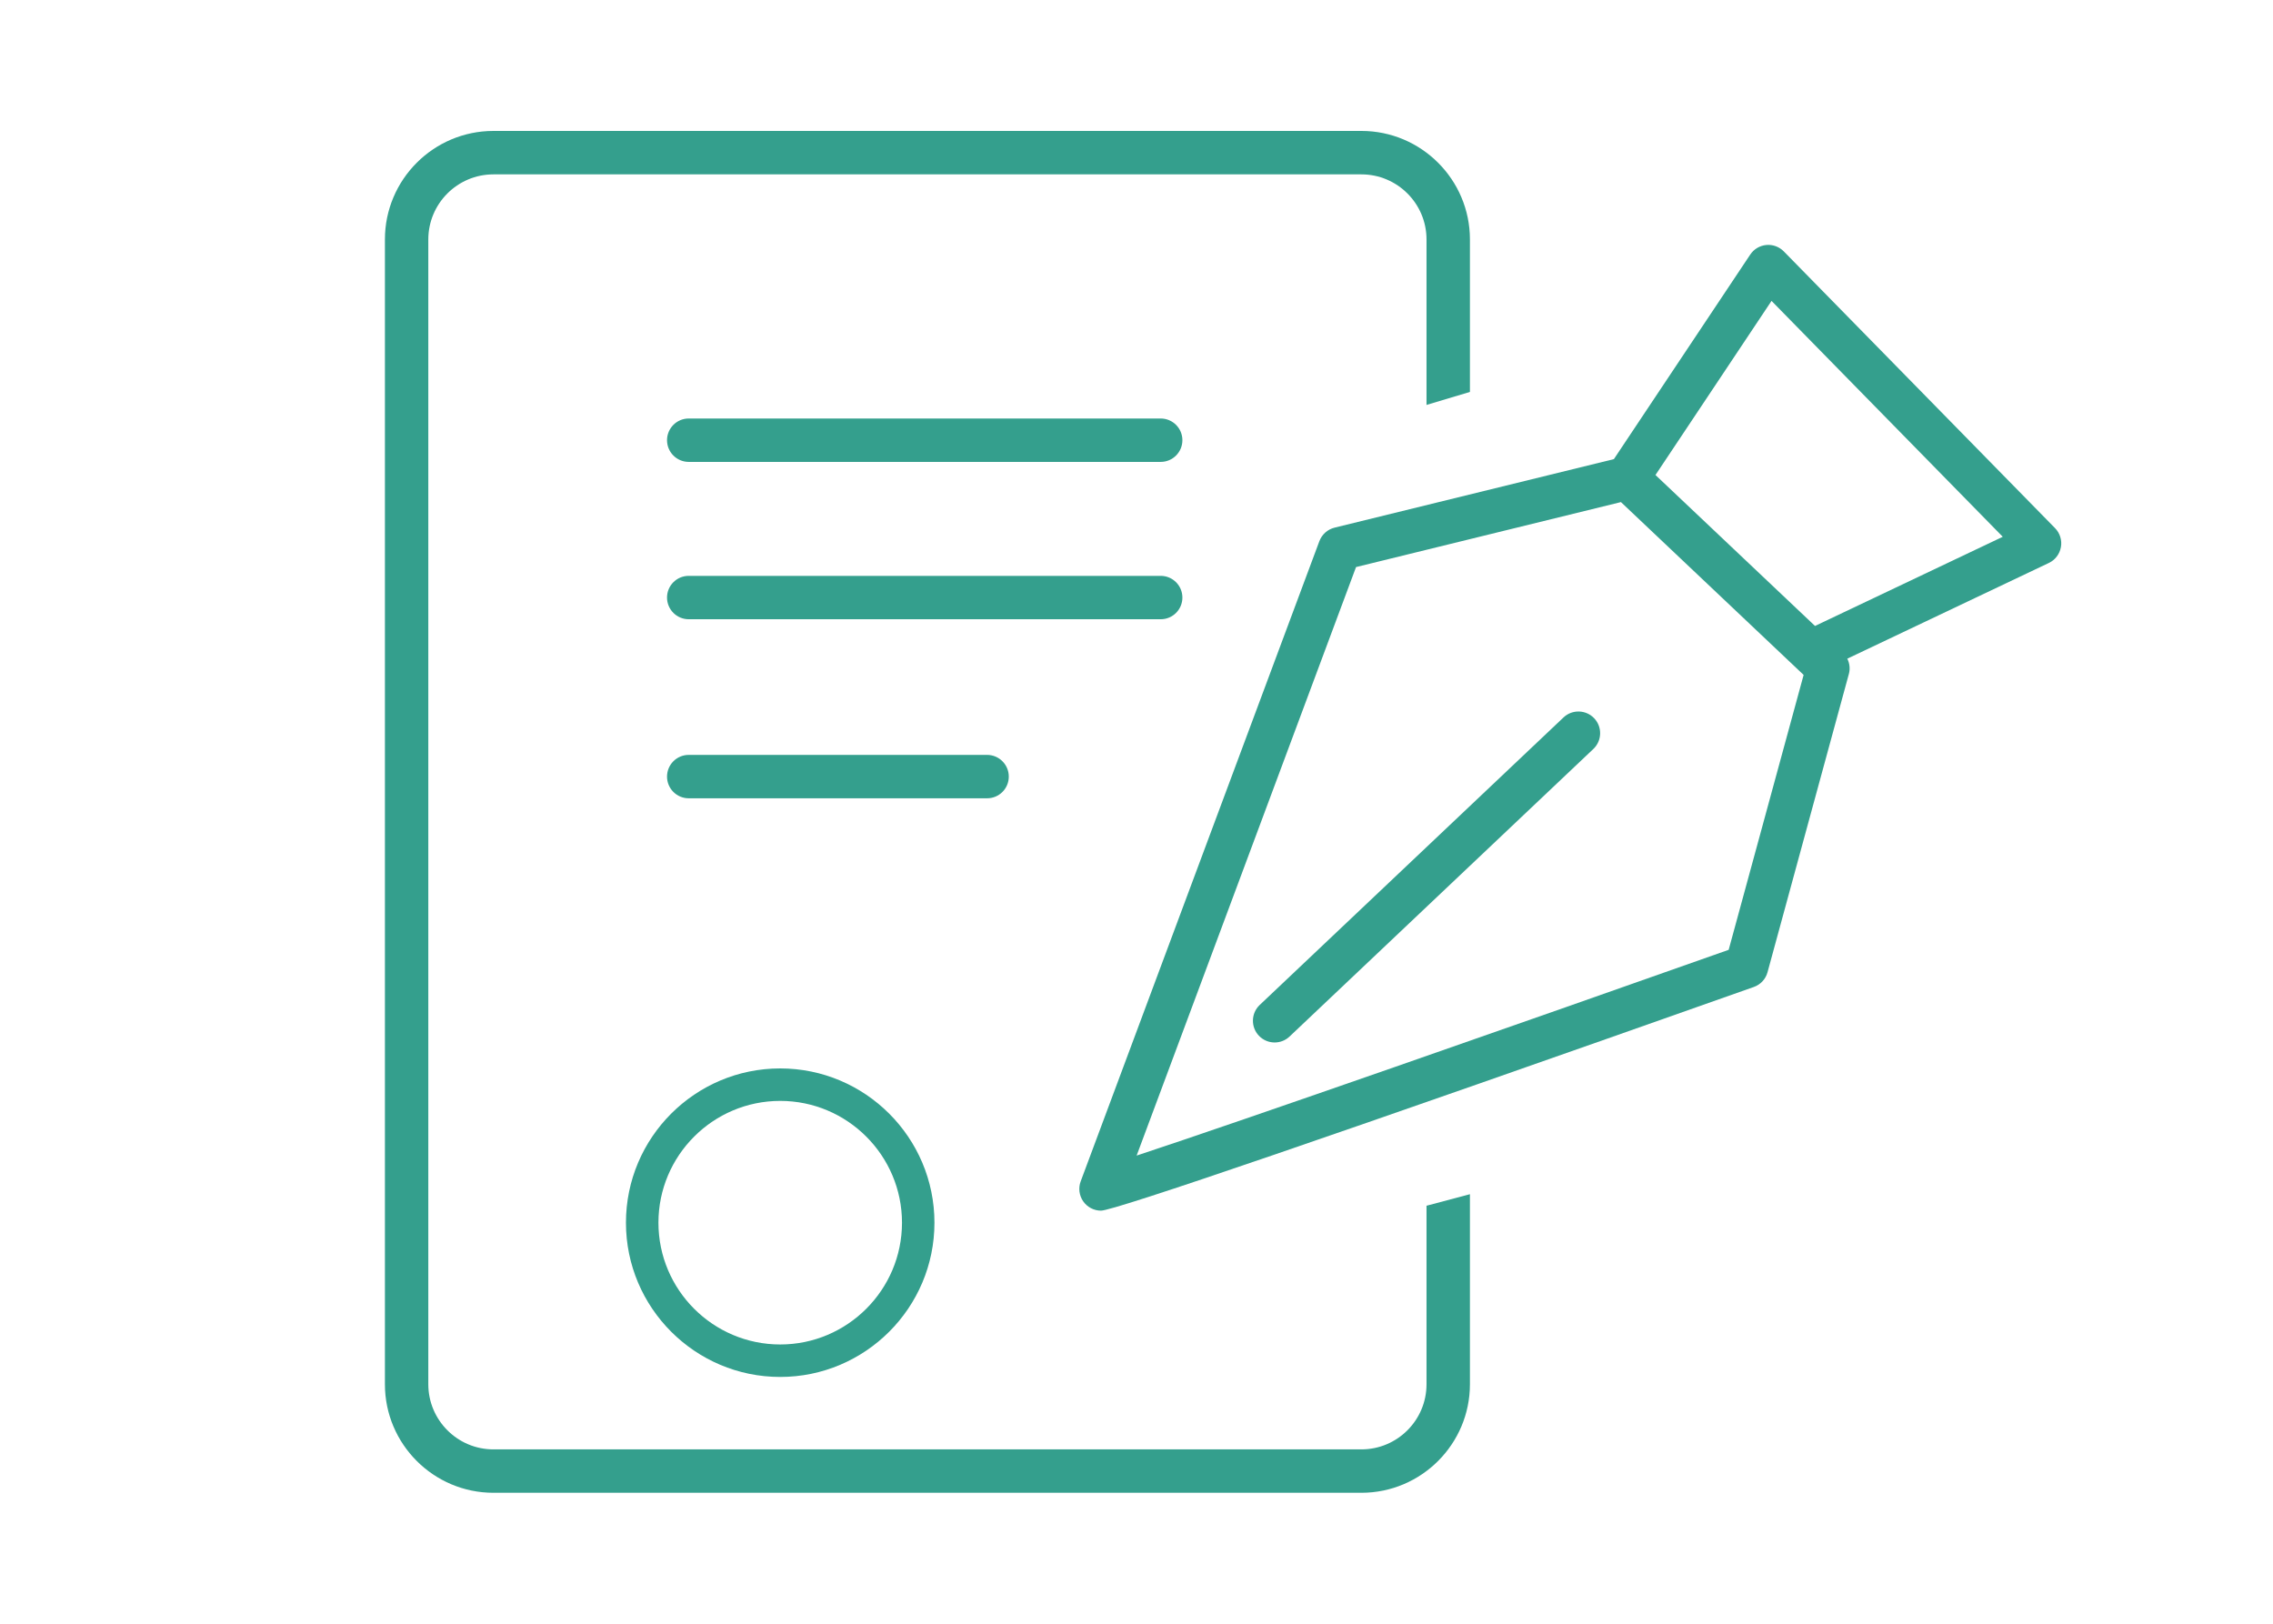 <?xml version="1.0" encoding="utf-8"?>
<!-- Generator: Adobe Illustrator 16.0.0, SVG Export Plug-In . SVG Version: 6.00 Build 0)  -->
<!DOCTYPE svg PUBLIC "-//W3C//DTD SVG 1.1//EN" "http://www.w3.org/Graphics/SVG/1.1/DTD/svg11.dtd">
<svg version="1.1" id="Layer_1" xmlns="http://www.w3.org/2000/svg" xmlns:xlink="http://www.w3.org/1999/xlink" x="0px" y="0px"
	 width="140px" height="100px" viewBox="0 0 140 100" enable-background="new 0 0 140 100" xml:space="preserve">
<g>
	<path fill="#349F8D" d="M71.49,25.774H42.42c-0.738,0-1.336,0.599-1.336,1.336c0,0.738,0.599,1.337,1.336,1.337h29.07
		c0.738,0,1.337-0.599,1.337-1.337C72.827,26.373,72.229,25.774,71.49,25.774z"/>
	<path fill="#349F8D" d="M72.827,36.801c0-0.738-0.599-1.336-1.337-1.336H42.42c-0.738,0-1.336,0.598-1.336,1.336
		s0.599,1.336,1.336,1.336h29.07C72.229,38.138,72.827,37.54,72.827,36.801z"/>
	<path fill="#349F8D" d="M62.134,47.828c0-0.738-0.598-1.337-1.336-1.337H42.42c-0.738,0-1.336,0.599-1.336,1.337
		c0,0.739,0.599,1.336,1.336,1.336h18.378C61.536,49.165,62.134,48.567,62.134,47.828z"/>
	<path fill="#349F8D" d="M126.574,32.524l-16.705-17.041c-0.283-0.288-0.682-0.434-1.08-0.395c-0.4,0.038-0.764,0.254-0.986,0.589
		l-8.4,12.599l-17.203,4.22c-0.43,0.105-0.779,0.416-0.936,0.831L66.562,72.756c-0.153,0.41-0.095,0.869,0.155,1.229
		c0.25,0.361,0.66,0.574,1.098,0.574c0.817,0,14.345-4.635,40.208-13.775c0.414-0.146,0.729-0.484,0.844-0.908l5.012-18.378
		c0.086-0.317,0.043-0.646-0.098-0.933l12.416-5.896c0.389-0.185,0.664-0.548,0.74-0.974
		C127.014,33.269,126.877,32.833,126.574,32.524z M106.473,58.496c-12.52,4.424-30.067,10.564-36.465,12.672l13.514-36.244
		l16.316-4.002l11.252,10.644L106.473,58.496z M111.791,38.55l-9.826-9.296l7.148-10.723l14.242,14.527L111.791,38.55z"/>
	<path fill="#349F8D" d="M96.301,44.184L77.588,61.893c-0.535,0.508-0.559,1.354-0.051,1.891c0.262,0.277,0.615,0.418,0.971,0.418
		c0.33,0,0.66-0.121,0.918-0.365l18.713-17.711c0.535-0.507,0.559-1.353,0.053-1.889C97.684,43.701,96.836,43.677,96.301,44.184z"/>
	<path fill="#349F8D" d="M87.863,85.252c0,2.211-1.799,4.01-4.01,4.01H30.391c-2.211,0-4.01-1.799-4.01-4.01V14.748
		c0-2.211,1.798-4.009,4.01-4.009h53.462c2.211,0,4.01,1.798,4.01,4.009v10.191l2.674-0.802v-9.39c0-3.685-2.998-6.683-6.684-6.683
		H30.391c-3.685,0-6.683,2.998-6.683,6.683v70.504c0,3.686,2.998,6.684,6.683,6.684h53.462c3.686,0,6.684-2.998,6.684-6.684V73.547
		l-2.674,0.709V85.252z"/>
	<path fill="#349F8D" d="M38.554,75.301c0,5.238,4.262,9.5,9.5,9.5s9.501-4.262,9.501-9.5c0-5.239-4.262-9.501-9.501-9.501
		S38.554,70.062,38.554,75.301z M55.556,75.301c0,4.136-3.365,7.5-7.501,7.5c-4.136,0-7.5-3.364-7.5-7.5s3.365-7.501,7.5-7.501
		C52.191,67.8,55.556,71.165,55.556,75.301z"/>
</g>
</svg>
